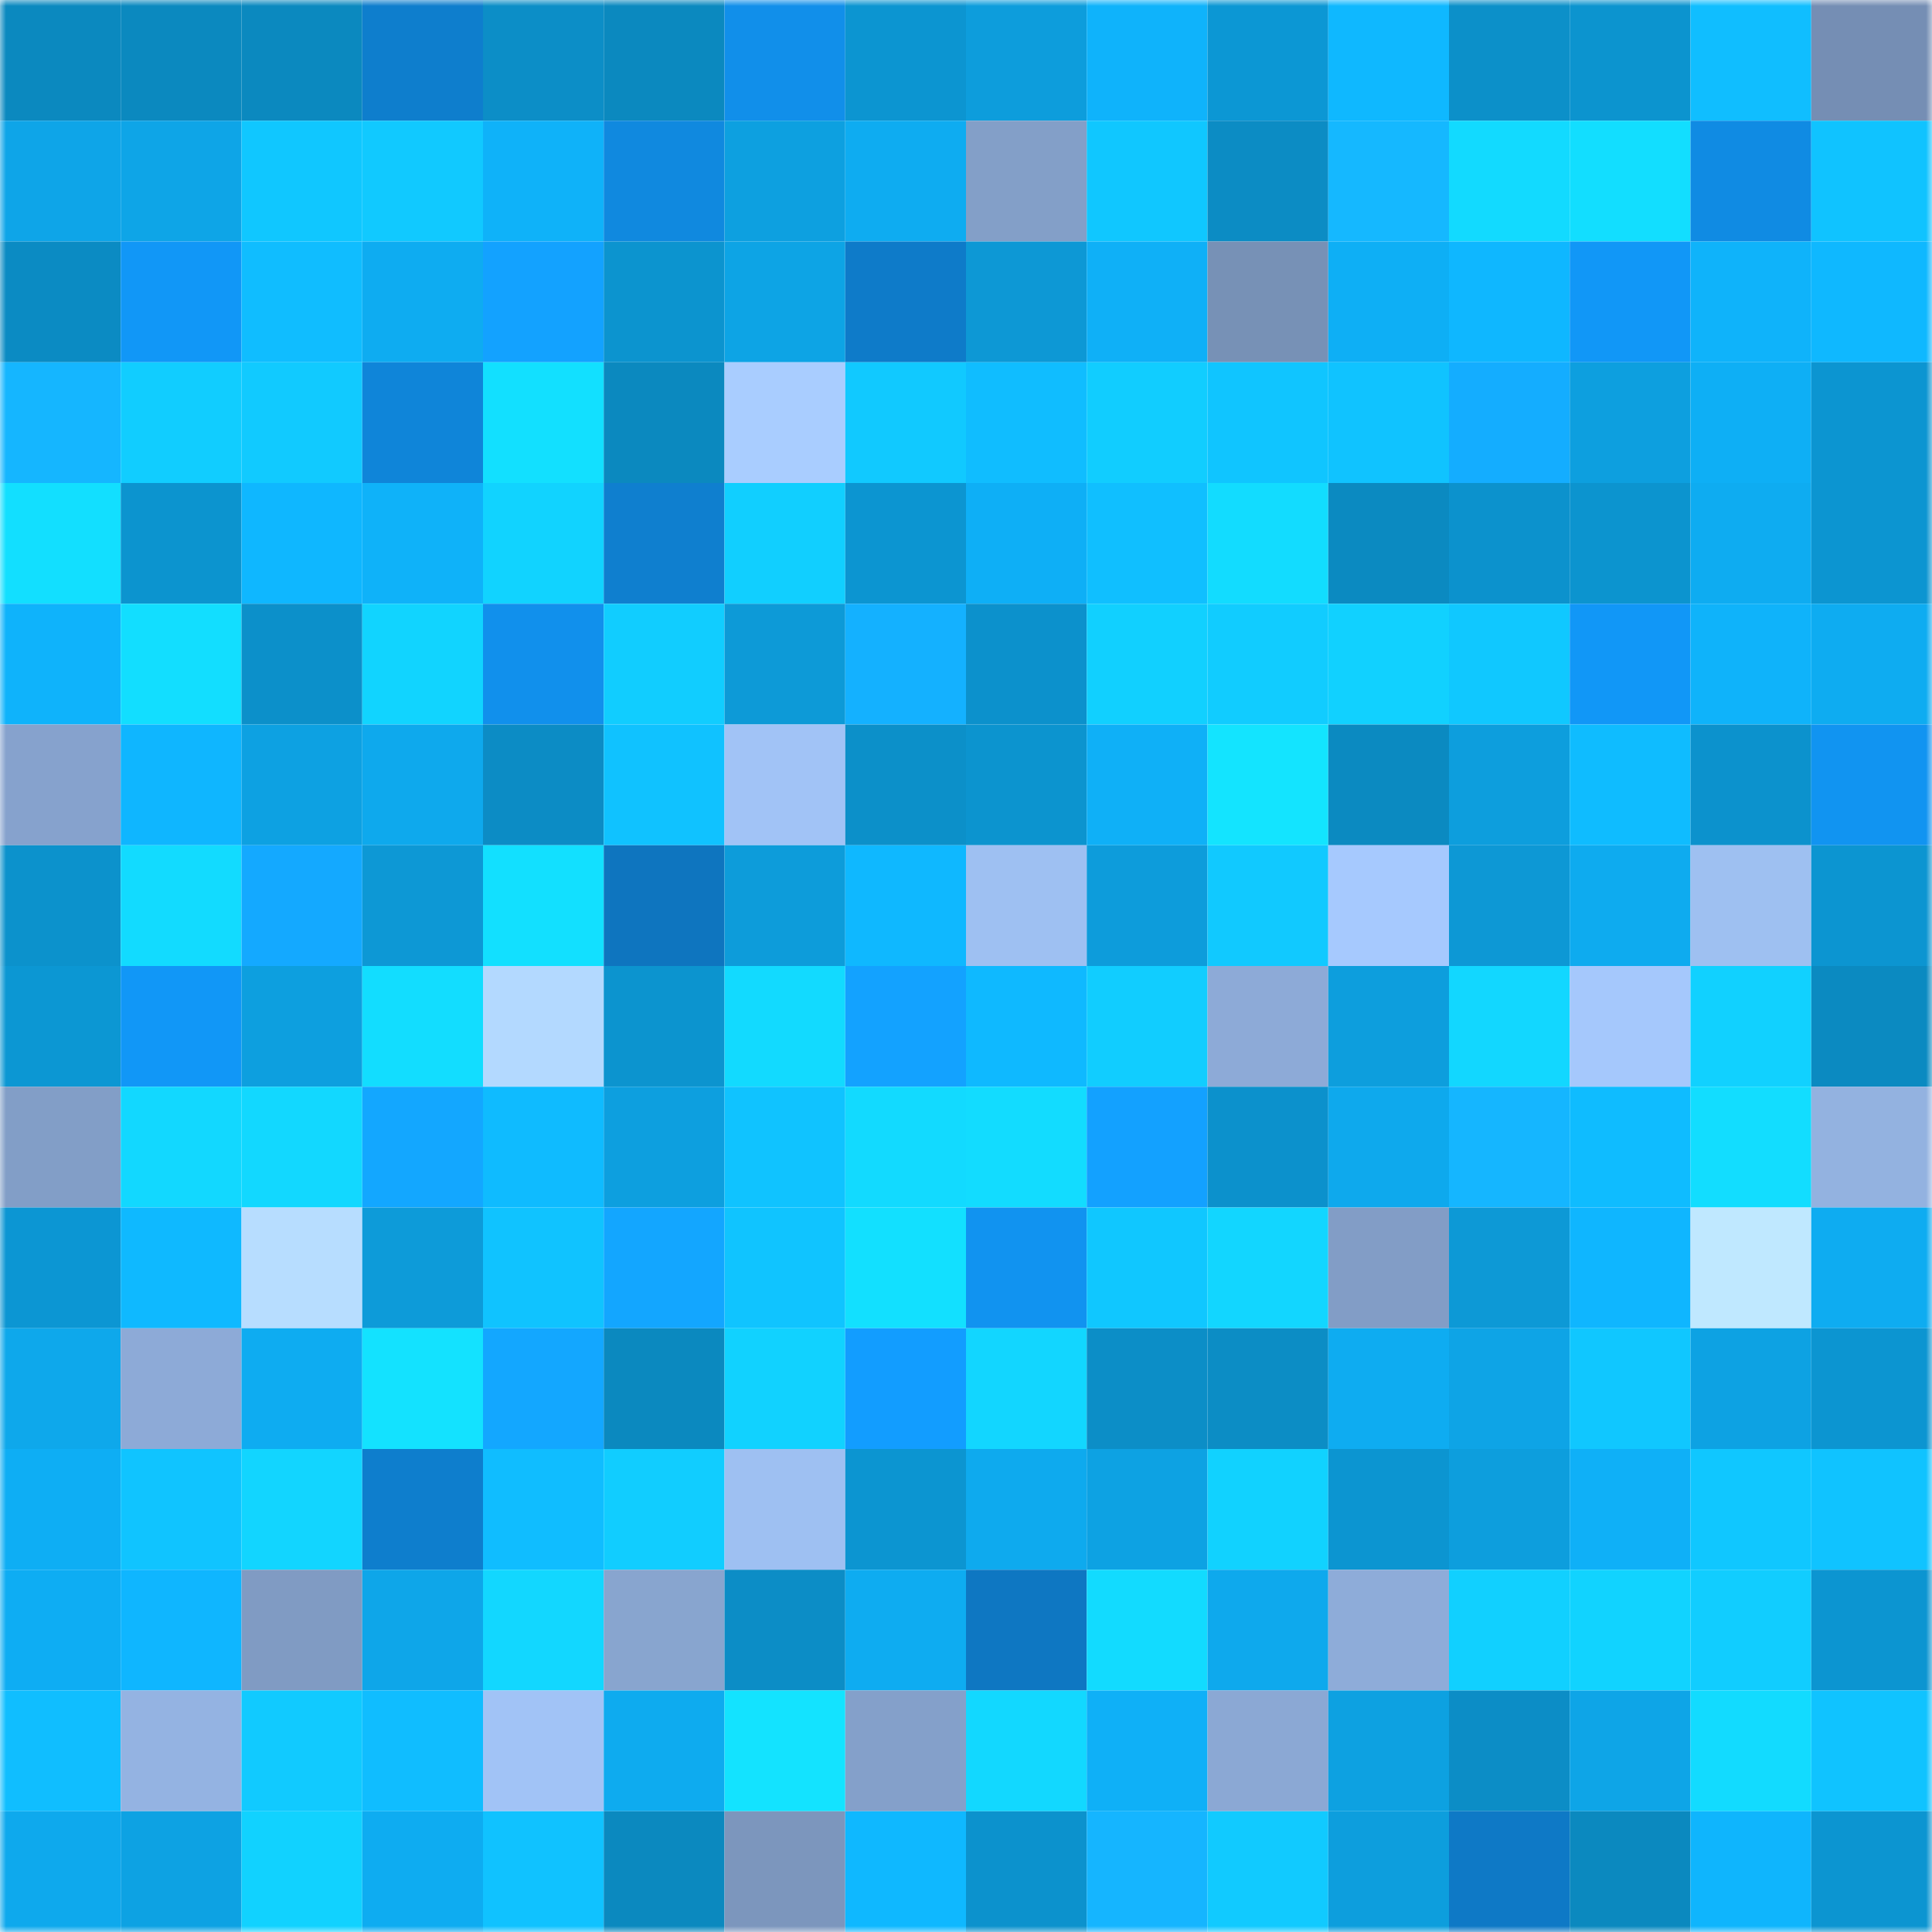 <svg viewBox="0 0 160 160" fill="none" role="img" xmlns="http://www.w3.org/2000/svg" width="240" height="240" name="ens%2Cyakunin.eth"><mask id="291781866" mask-type="alpha" maskUnits="userSpaceOnUse" x="0" y="0" width="160" height="160"><rect width="160" height="160" fill="#FFFFFF"></rect></mask><g mask="url(#291781866)"><rect x="0" y="0" width="10" height="10" fill="#0b89bf"></rect><rect x="10" y="0" width="10" height="10" fill="#0b89bf"></rect><rect x="20" y="0" width="10" height="10" fill="#0b89bf"></rect><rect x="30" y="0" width="10" height="10" fill="#0e7ecd"></rect><rect x="40" y="0" width="10" height="10" fill="#0c8ec7"></rect><rect x="50" y="0" width="10" height="10" fill="#0b89bf"></rect><rect x="60" y="0" width="10" height="10" fill="#118fea"></rect><rect x="70" y="0" width="10" height="10" fill="#0c95d1"></rect><rect x="80" y="0" width="10" height="10" fill="#0d9ddc"></rect><rect x="90" y="0" width="10" height="10" fill="#0fb3fb"></rect><rect x="100" y="0" width="10" height="10" fill="#0c97d4"></rect><rect x="110" y="0" width="10" height="10" fill="#0fb8ff"></rect><rect x="120" y="0" width="10" height="10" fill="#0c90c9"></rect><rect x="130" y="0" width="10" height="10" fill="#0c94cf"></rect><rect x="140" y="0" width="10" height="10" fill="#10beff"></rect><rect x="150" y="0" width="10" height="10" fill="#758eb4"></rect><rect x="0" y="10" width="10" height="10" fill="#0ea5e8"></rect><rect x="10" y="10" width="10" height="10" fill="#0ea5e7"></rect><rect x="20" y="10" width="10" height="10" fill="#10c7ff"></rect><rect x="30" y="10" width="10" height="10" fill="#11c9ff"></rect><rect x="40" y="10" width="10" height="10" fill="#0fb2f9"></rect><rect x="50" y="10" width="10" height="10" fill="#1089df"></rect><rect x="60" y="10" width="10" height="10" fill="#0da0e0"></rect><rect x="70" y="10" width="10" height="10" fill="#0eacf1"></rect><rect x="80" y="10" width="10" height="10" fill="#839fc8"></rect><rect x="90" y="10" width="10" height="10" fill="#10c7ff"></rect><rect x="100" y="10" width="10" height="10" fill="#0c8cc4"></rect><rect x="110" y="10" width="10" height="10" fill="#15b8ff"></rect><rect x="120" y="10" width="10" height="10" fill="#12daff"></rect><rect x="130" y="10" width="10" height="10" fill="#12deff"></rect><rect x="140" y="10" width="10" height="10" fill="#108be3"></rect><rect x="150" y="10" width="10" height="10" fill="#10c3ff"></rect><rect x="0" y="20" width="10" height="10" fill="#0b8bc3"></rect><rect x="10" y="20" width="10" height="10" fill="#1197f7"></rect><rect x="20" y="20" width="10" height="10" fill="#10bdff"></rect><rect x="30" y="20" width="10" height="10" fill="#0eacf1"></rect><rect x="40" y="20" width="10" height="10" fill="#13a2ff"></rect><rect x="50" y="20" width="10" height="10" fill="#0c94cf"></rect><rect x="60" y="20" width="10" height="10" fill="#0da4e5"></rect><rect x="70" y="20" width="10" height="10" fill="#0e7bc9"></rect><rect x="80" y="20" width="10" height="10" fill="#0d98d5"></rect><rect x="90" y="20" width="10" height="10" fill="#0fb0f7"></rect><rect x="100" y="20" width="10" height="10" fill="#7791b6"></rect><rect x="110" y="20" width="10" height="10" fill="#0eaff5"></rect><rect x="120" y="20" width="10" height="10" fill="#0fb7ff"></rect><rect x="130" y="20" width="10" height="10" fill="#1197f7"></rect><rect x="140" y="20" width="10" height="10" fill="#0fb3fa"></rect><rect x="150" y="20" width="10" height="10" fill="#0fb8ff"></rect><rect x="0" y="30" width="10" height="10" fill="#15b6ff"></rect><rect x="10" y="30" width="10" height="10" fill="#11cdff"></rect><rect x="20" y="30" width="10" height="10" fill="#11caff"></rect><rect x="30" y="30" width="10" height="10" fill="#0f85d9"></rect><rect x="40" y="30" width="10" height="10" fill="#12e0ff"></rect><rect x="50" y="30" width="10" height="10" fill="#0b89bf"></rect><rect x="60" y="30" width="10" height="10" fill="#a9cdff"></rect><rect x="70" y="30" width="10" height="10" fill="#11c9ff"></rect><rect x="80" y="30" width="10" height="10" fill="#10bdff"></rect><rect x="90" y="30" width="10" height="10" fill="#11cdff"></rect><rect x="100" y="30" width="10" height="10" fill="#10c5ff"></rect><rect x="110" y="30" width="10" height="10" fill="#10c3ff"></rect><rect x="120" y="30" width="10" height="10" fill="#14adff"></rect><rect x="130" y="30" width="10" height="10" fill="#0d9fdf"></rect><rect x="140" y="30" width="10" height="10" fill="#0eaff5"></rect><rect x="150" y="30" width="10" height="10" fill="#0c95d1"></rect><rect x="0" y="40" width="10" height="10" fill="#12dfff"></rect><rect x="10" y="40" width="10" height="10" fill="#0c94cf"></rect><rect x="20" y="40" width="10" height="10" fill="#0fb7ff"></rect><rect x="30" y="40" width="10" height="10" fill="#0fb2f9"></rect><rect x="40" y="40" width="10" height="10" fill="#11d3ff"></rect><rect x="50" y="40" width="10" height="10" fill="#0f7fcf"></rect><rect x="60" y="40" width="10" height="10" fill="#11cfff"></rect><rect x="70" y="40" width="10" height="10" fill="#0c95d1"></rect><rect x="80" y="40" width="10" height="10" fill="#0eaff6"></rect><rect x="90" y="40" width="10" height="10" fill="#10bfff"></rect><rect x="100" y="40" width="10" height="10" fill="#12dcff"></rect><rect x="110" y="40" width="10" height="10" fill="#0b8ac1"></rect><rect x="120" y="40" width="10" height="10" fill="#0c92cd"></rect><rect x="130" y="40" width="10" height="10" fill="#0c94cf"></rect><rect x="140" y="40" width="10" height="10" fill="#0eacf1"></rect><rect x="150" y="40" width="10" height="10" fill="#0c95d1"></rect><rect x="0" y="50" width="10" height="10" fill="#0fb3fb"></rect><rect x="10" y="50" width="10" height="10" fill="#12deff"></rect><rect x="20" y="50" width="10" height="10" fill="#0c90ca"></rect><rect x="30" y="50" width="10" height="10" fill="#11d4ff"></rect><rect x="40" y="50" width="10" height="10" fill="#1190ec"></rect><rect x="50" y="50" width="10" height="10" fill="#11cdff"></rect><rect x="60" y="50" width="10" height="10" fill="#0d9ad7"></rect><rect x="70" y="50" width="10" height="10" fill="#14b1ff"></rect><rect x="80" y="50" width="10" height="10" fill="#0c91cc"></rect><rect x="90" y="50" width="10" height="10" fill="#11d0ff"></rect><rect x="100" y="50" width="10" height="10" fill="#11ccff"></rect><rect x="110" y="50" width="10" height="10" fill="#11d1ff"></rect><rect x="120" y="50" width="10" height="10" fill="#10c8ff"></rect><rect x="130" y="50" width="10" height="10" fill="#1197f7"></rect><rect x="140" y="50" width="10" height="10" fill="#0fb3fa"></rect><rect x="150" y="50" width="10" height="10" fill="#0eacf1"></rect><rect x="0" y="60" width="10" height="10" fill="#86a2cd"></rect><rect x="10" y="60" width="10" height="10" fill="#0fb6ff"></rect><rect x="20" y="60" width="10" height="10" fill="#0da1e2"></rect><rect x="30" y="60" width="10" height="10" fill="#0ea9ed"></rect><rect x="40" y="60" width="10" height="10" fill="#0c8cc5"></rect><rect x="50" y="60" width="10" height="10" fill="#10c2ff"></rect><rect x="60" y="60" width="10" height="10" fill="#a1c3f6"></rect><rect x="70" y="60" width="10" height="10" fill="#0c90c9"></rect><rect x="80" y="60" width="10" height="10" fill="#0c94cf"></rect><rect x="90" y="60" width="10" height="10" fill="#0fb0f7"></rect><rect x="100" y="60" width="10" height="10" fill="#13e4ff"></rect><rect x="110" y="60" width="10" height="10" fill="#0b8ac1"></rect><rect x="120" y="60" width="10" height="10" fill="#0d9edd"></rect><rect x="130" y="60" width="10" height="10" fill="#0fbcff"></rect><rect x="140" y="60" width="10" height="10" fill="#0c92cd"></rect><rect x="150" y="60" width="10" height="10" fill="#1194f1"></rect><rect x="0" y="70" width="10" height="10" fill="#0c92cc"></rect><rect x="10" y="70" width="10" height="10" fill="#12dbff"></rect><rect x="20" y="70" width="10" height="10" fill="#14a9ff"></rect><rect x="30" y="70" width="10" height="10" fill="#0d98d5"></rect><rect x="40" y="70" width="10" height="10" fill="#12e0ff"></rect><rect x="50" y="70" width="10" height="10" fill="#0e75bf"></rect><rect x="60" y="70" width="10" height="10" fill="#0d9cda"></rect><rect x="70" y="70" width="10" height="10" fill="#0fb8ff"></rect><rect x="80" y="70" width="10" height="10" fill="#9ec0f2"></rect><rect x="90" y="70" width="10" height="10" fill="#0d9cdb"></rect><rect x="100" y="70" width="10" height="10" fill="#11c9ff"></rect><rect x="110" y="70" width="10" height="10" fill="#a6c9fe"></rect><rect x="120" y="70" width="10" height="10" fill="#0d98d5"></rect><rect x="130" y="70" width="10" height="10" fill="#0eabef"></rect><rect x="140" y="70" width="10" height="10" fill="#9ec0f1"></rect><rect x="150" y="70" width="10" height="10" fill="#0c95d1"></rect><rect x="0" y="80" width="10" height="10" fill="#0c97d3"></rect><rect x="10" y="80" width="10" height="10" fill="#1197f7"></rect><rect x="20" y="80" width="10" height="10" fill="#0d9fdf"></rect><rect x="30" y="80" width="10" height="10" fill="#12ddff"></rect><rect x="40" y="80" width="10" height="10" fill="#b3d9ff"></rect><rect x="50" y="80" width="10" height="10" fill="#0c94cf"></rect><rect x="60" y="80" width="10" height="10" fill="#12daff"></rect><rect x="70" y="80" width="10" height="10" fill="#13a2ff"></rect><rect x="80" y="80" width="10" height="10" fill="#0fb9ff"></rect><rect x="90" y="80" width="10" height="10" fill="#11cdff"></rect><rect x="100" y="80" width="10" height="10" fill="#8daad7"></rect><rect x="110" y="80" width="10" height="10" fill="#0d9edd"></rect><rect x="120" y="80" width="10" height="10" fill="#12d7ff"></rect><rect x="130" y="80" width="10" height="10" fill="#a5c8fc"></rect><rect x="140" y="80" width="10" height="10" fill="#11d1ff"></rect><rect x="150" y="80" width="10" height="10" fill="#0b8ac1"></rect><rect x="0" y="90" width="10" height="10" fill="#829ec7"></rect><rect x="10" y="90" width="10" height="10" fill="#12d8ff"></rect><rect x="20" y="90" width="10" height="10" fill="#12d8ff"></rect><rect x="30" y="90" width="10" height="10" fill="#13a7ff"></rect><rect x="40" y="90" width="10" height="10" fill="#0fbbff"></rect><rect x="50" y="90" width="10" height="10" fill="#0d9fdf"></rect><rect x="60" y="90" width="10" height="10" fill="#10c3ff"></rect><rect x="70" y="90" width="10" height="10" fill="#12daff"></rect><rect x="80" y="90" width="10" height="10" fill="#12dcff"></rect><rect x="90" y="90" width="10" height="10" fill="#13a1ff"></rect><rect x="100" y="90" width="10" height="10" fill="#0c91cc"></rect><rect x="110" y="90" width="10" height="10" fill="#0ea9ed"></rect><rect x="120" y="90" width="10" height="10" fill="#15b6ff"></rect><rect x="130" y="90" width="10" height="10" fill="#0fbcff"></rect><rect x="140" y="90" width="10" height="10" fill="#12ddff"></rect><rect x="150" y="90" width="10" height="10" fill="#93b2e0"></rect><rect x="0" y="100" width="10" height="10" fill="#0c96d3"></rect><rect x="10" y="100" width="10" height="10" fill="#0fb9ff"></rect><rect x="20" y="100" width="10" height="10" fill="#b7ddff"></rect><rect x="30" y="100" width="10" height="10" fill="#0d9bd9"></rect><rect x="40" y="100" width="10" height="10" fill="#10c3ff"></rect><rect x="50" y="100" width="10" height="10" fill="#13a6ff"></rect><rect x="60" y="100" width="10" height="10" fill="#10c4ff"></rect><rect x="70" y="100" width="10" height="10" fill="#12e0ff"></rect><rect x="80" y="100" width="10" height="10" fill="#1193f0"></rect><rect x="90" y="100" width="10" height="10" fill="#10c7ff"></rect><rect x="100" y="100" width="10" height="10" fill="#12d6ff"></rect><rect x="110" y="100" width="10" height="10" fill="#829dc6"></rect><rect x="120" y="100" width="10" height="10" fill="#0d99d6"></rect><rect x="130" y="100" width="10" height="10" fill="#0fb6ff"></rect><rect x="140" y="100" width="10" height="10" fill="#bfe8ff"></rect><rect x="150" y="100" width="10" height="10" fill="#0eacf1"></rect><rect x="0" y="110" width="10" height="10" fill="#0ea8eb"></rect><rect x="10" y="110" width="10" height="10" fill="#8daad7"></rect><rect x="20" y="110" width="10" height="10" fill="#0eacf1"></rect><rect x="30" y="110" width="10" height="10" fill="#13e2ff"></rect><rect x="40" y="110" width="10" height="10" fill="#13a7ff"></rect><rect x="50" y="110" width="10" height="10" fill="#0b89bf"></rect><rect x="60" y="110" width="10" height="10" fill="#11d2ff"></rect><rect x="70" y="110" width="10" height="10" fill="#129dff"></rect><rect x="80" y="110" width="10" height="10" fill="#12d6ff"></rect><rect x="90" y="110" width="10" height="10" fill="#0c8ec7"></rect><rect x="100" y="110" width="10" height="10" fill="#0c8dc5"></rect><rect x="110" y="110" width="10" height="10" fill="#0eacf1"></rect><rect x="120" y="110" width="10" height="10" fill="#0ea4e6"></rect><rect x="130" y="110" width="10" height="10" fill="#10c7ff"></rect><rect x="140" y="110" width="10" height="10" fill="#0da2e3"></rect><rect x="150" y="110" width="10" height="10" fill="#0c95d1"></rect><rect x="0" y="120" width="10" height="10" fill="#0eaef4"></rect><rect x="10" y="120" width="10" height="10" fill="#10c4ff"></rect><rect x="20" y="120" width="10" height="10" fill="#12d5ff"></rect><rect x="30" y="120" width="10" height="10" fill="#0e7ecd"></rect><rect x="40" y="120" width="10" height="10" fill="#10bdff"></rect><rect x="50" y="120" width="10" height="10" fill="#11cdff"></rect><rect x="60" y="120" width="10" height="10" fill="#9ec0f2"></rect><rect x="70" y="120" width="10" height="10" fill="#0c95d1"></rect><rect x="80" y="120" width="10" height="10" fill="#0eaaee"></rect><rect x="90" y="120" width="10" height="10" fill="#0da2e3"></rect><rect x="100" y="120" width="10" height="10" fill="#11d2ff"></rect><rect x="110" y="120" width="10" height="10" fill="#0c95d1"></rect><rect x="120" y="120" width="10" height="10" fill="#0d9edd"></rect><rect x="130" y="120" width="10" height="10" fill="#0fb0f7"></rect><rect x="140" y="120" width="10" height="10" fill="#10c7ff"></rect><rect x="150" y="120" width="10" height="10" fill="#10c3ff"></rect><rect x="0" y="130" width="10" height="10" fill="#0eadf3"></rect><rect x="10" y="130" width="10" height="10" fill="#0fb6ff"></rect><rect x="20" y="130" width="10" height="10" fill="#809bc3"></rect><rect x="30" y="130" width="10" height="10" fill="#0ea6e9"></rect><rect x="40" y="130" width="10" height="10" fill="#12d7ff"></rect><rect x="50" y="130" width="10" height="10" fill="#88a5cf"></rect><rect x="60" y="130" width="10" height="10" fill="#0c8dc6"></rect><rect x="70" y="130" width="10" height="10" fill="#0eacf1"></rect><rect x="80" y="130" width="10" height="10" fill="#0e77c2"></rect><rect x="90" y="130" width="10" height="10" fill="#12dbff"></rect><rect x="100" y="130" width="10" height="10" fill="#0ea9ed"></rect><rect x="110" y="130" width="10" height="10" fill="#8eacd9"></rect><rect x="120" y="130" width="10" height="10" fill="#11d0ff"></rect><rect x="130" y="130" width="10" height="10" fill="#11d3ff"></rect><rect x="140" y="130" width="10" height="10" fill="#11cdff"></rect><rect x="150" y="130" width="10" height="10" fill="#0c95d1"></rect><rect x="0" y="140" width="10" height="10" fill="#10beff"></rect><rect x="10" y="140" width="10" height="10" fill="#94b3e2"></rect><rect x="20" y="140" width="10" height="10" fill="#11caff"></rect><rect x="30" y="140" width="10" height="10" fill="#10bdff"></rect><rect x="40" y="140" width="10" height="10" fill="#a1c3f6"></rect><rect x="50" y="140" width="10" height="10" fill="#0eabef"></rect><rect x="60" y="140" width="10" height="10" fill="#13e3ff"></rect><rect x="70" y="140" width="10" height="10" fill="#84a0ca"></rect><rect x="80" y="140" width="10" height="10" fill="#12d8ff"></rect><rect x="90" y="140" width="10" height="10" fill="#0fb0f7"></rect><rect x="100" y="140" width="10" height="10" fill="#8ba8d4"></rect><rect x="110" y="140" width="10" height="10" fill="#0da1e1"></rect><rect x="120" y="140" width="10" height="10" fill="#0c8dc6"></rect><rect x="130" y="140" width="10" height="10" fill="#0ea5e7"></rect><rect x="140" y="140" width="10" height="10" fill="#12dbff"></rect><rect x="150" y="140" width="10" height="10" fill="#10c3ff"></rect><rect x="0" y="150" width="10" height="10" fill="#0ea9ed"></rect><rect x="10" y="150" width="10" height="10" fill="#0da2e3"></rect><rect x="20" y="150" width="10" height="10" fill="#11d2ff"></rect><rect x="30" y="150" width="10" height="10" fill="#0eacf1"></rect><rect x="40" y="150" width="10" height="10" fill="#10c2ff"></rect><rect x="50" y="150" width="10" height="10" fill="#0b89bf"></rect><rect x="60" y="150" width="10" height="10" fill="#7c96bd"></rect><rect x="70" y="150" width="10" height="10" fill="#0fb8ff"></rect><rect x="80" y="150" width="10" height="10" fill="#0c92cd"></rect><rect x="90" y="150" width="10" height="10" fill="#15b5ff"></rect><rect x="100" y="150" width="10" height="10" fill="#11caff"></rect><rect x="110" y="150" width="10" height="10" fill="#0d9edd"></rect><rect x="120" y="150" width="10" height="10" fill="#0e79c6"></rect><rect x="130" y="150" width="10" height="10" fill="#0b89bf"></rect><rect x="140" y="150" width="10" height="10" fill="#0fb5fd"></rect><rect x="150" y="150" width="10" height="10" fill="#0c95d1"></rect></g></svg>